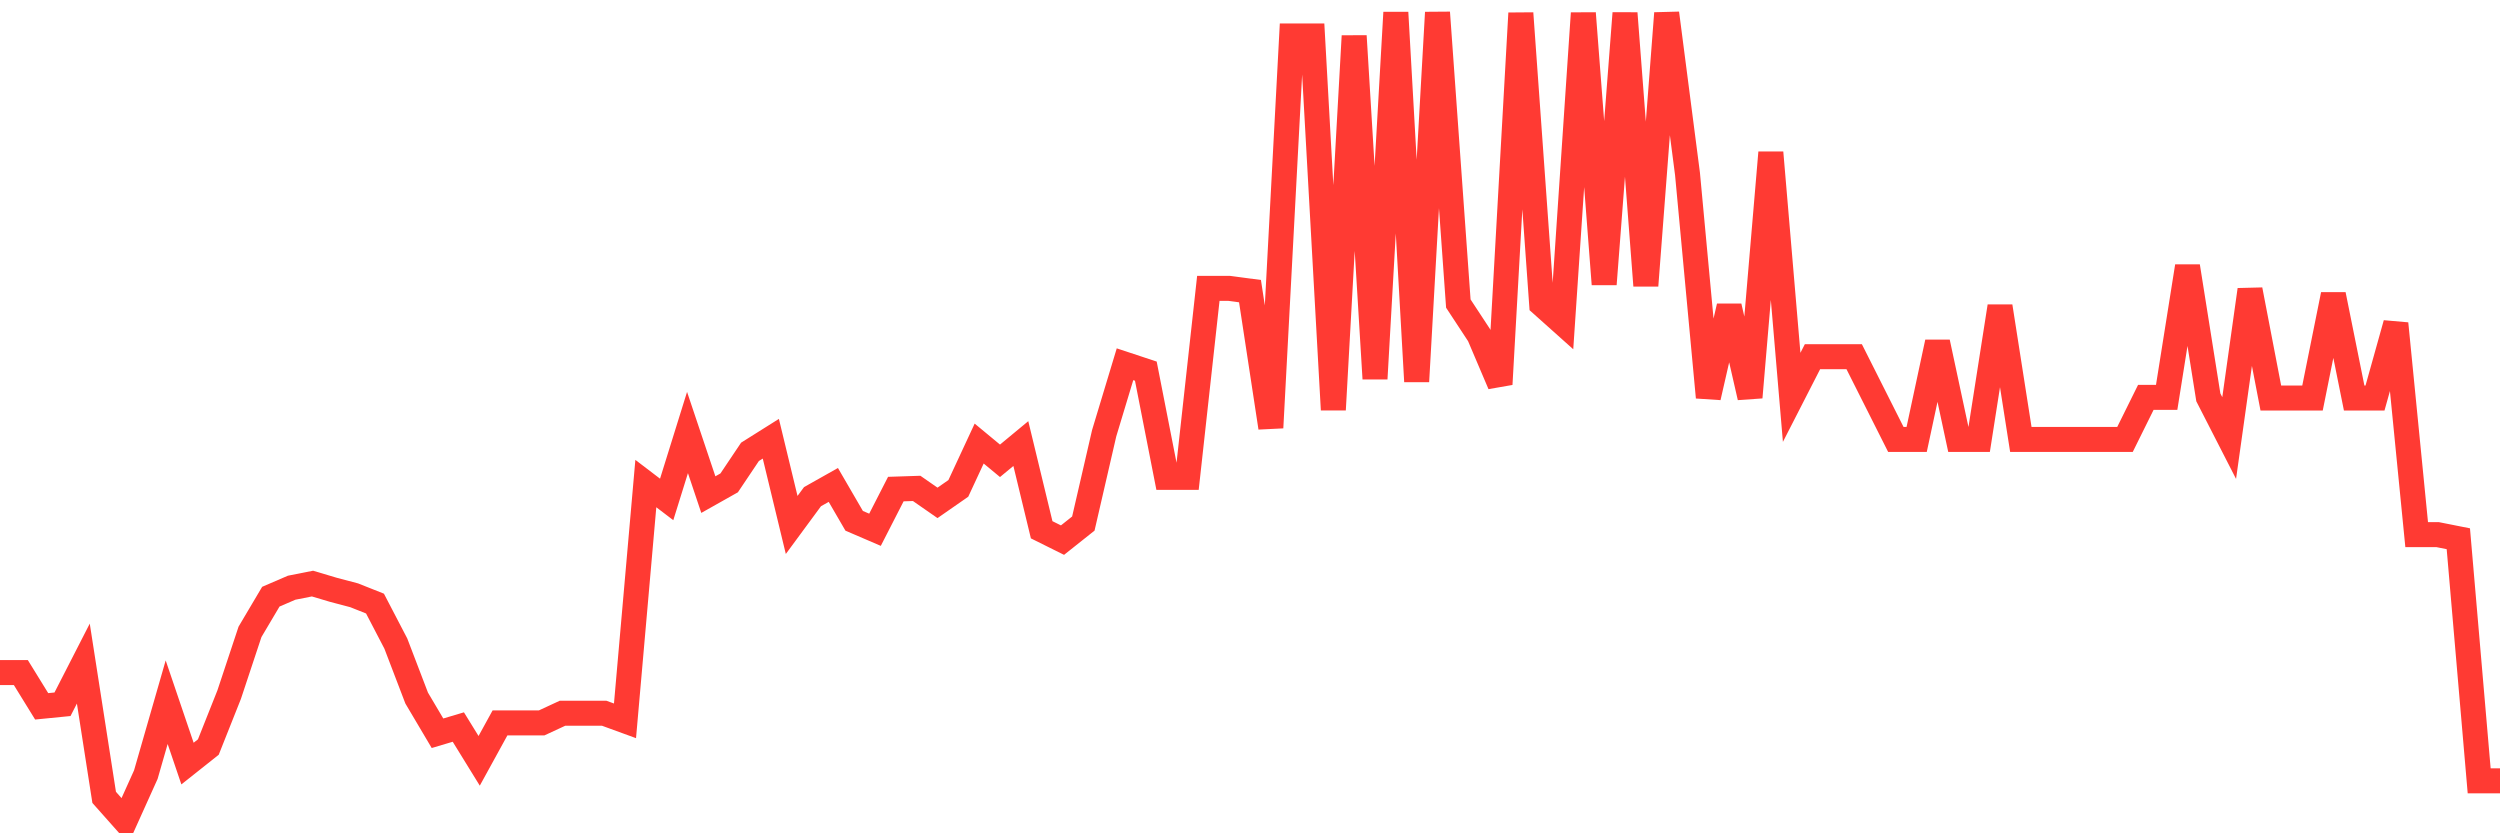<svg
  xmlns="http://www.w3.org/2000/svg"
  xmlns:xlink="http://www.w3.org/1999/xlink"
  width="120"
  height="40"
  viewBox="0 0 120 40"
  preserveAspectRatio="none"
>
  <polyline
    points="0,32.282 1,32.282 2,33.904 3,33.805 4,31.852 5,38.274 6,39.4 7,37.182 8,33.706 9,36.652 10,35.858 11,33.342 12,30.329 13,28.641 14,28.21 15,28.012 16,28.31 17,28.574 18,28.972 19,30.892 20,33.507 21,35.196 22,34.898 23,36.52 24,34.699 25,34.699 26,34.699 27,34.235 28,34.235 29,34.235 30,34.6 31,23.211 32,23.973 33,20.761 34,23.741 35,23.178 36,21.688 37,21.059 38,25.198 39,23.84 40,23.277 41,24.999 42,25.429 43,23.476 44,23.443 45,24.138 46,23.443 47,21.291 48,22.119 49,21.291 50,25.429 51,25.926 52,25.131 53,20.795 54,17.484 55,17.815 56,22.913 57,22.913 58,13.842 59,13.842 60,13.975 61,20.53 62,1.726 63,1.726 64,19.669 65,1.726 66,18.179 67,0.6 68,18.312 69,0.6 70,14.571 71,16.094 72,18.444 73,0.633 74,14.604 75,15.498 76,0.633 77,13.644 78,0.633 79,13.71 80,0.633 81,8.347 82,19.073 83,14.703 84,19.073 85,7.32 86,19.073 87,17.12 88,17.12 89,17.12 90,19.106 91,21.092 92,21.092 93,16.425 94,21.092 95,21.092 96,14.703 97,21.092 98,21.092 99,21.092 100,21.092 101,21.092 102,21.092 103,19.073 104,19.073 105,12.783 106,19.073 107,21.026 108,13.909 109,19.106 110,19.106 111,19.106 112,14.14 113,19.106 114,19.106 115,15.531 116,25.661 117,25.661 118,25.86 119,37.48 120,37.48"
    fill="none"
    stroke="#ff3a33"
    stroke-width="1.2"
  >
  </polyline>
</svg>